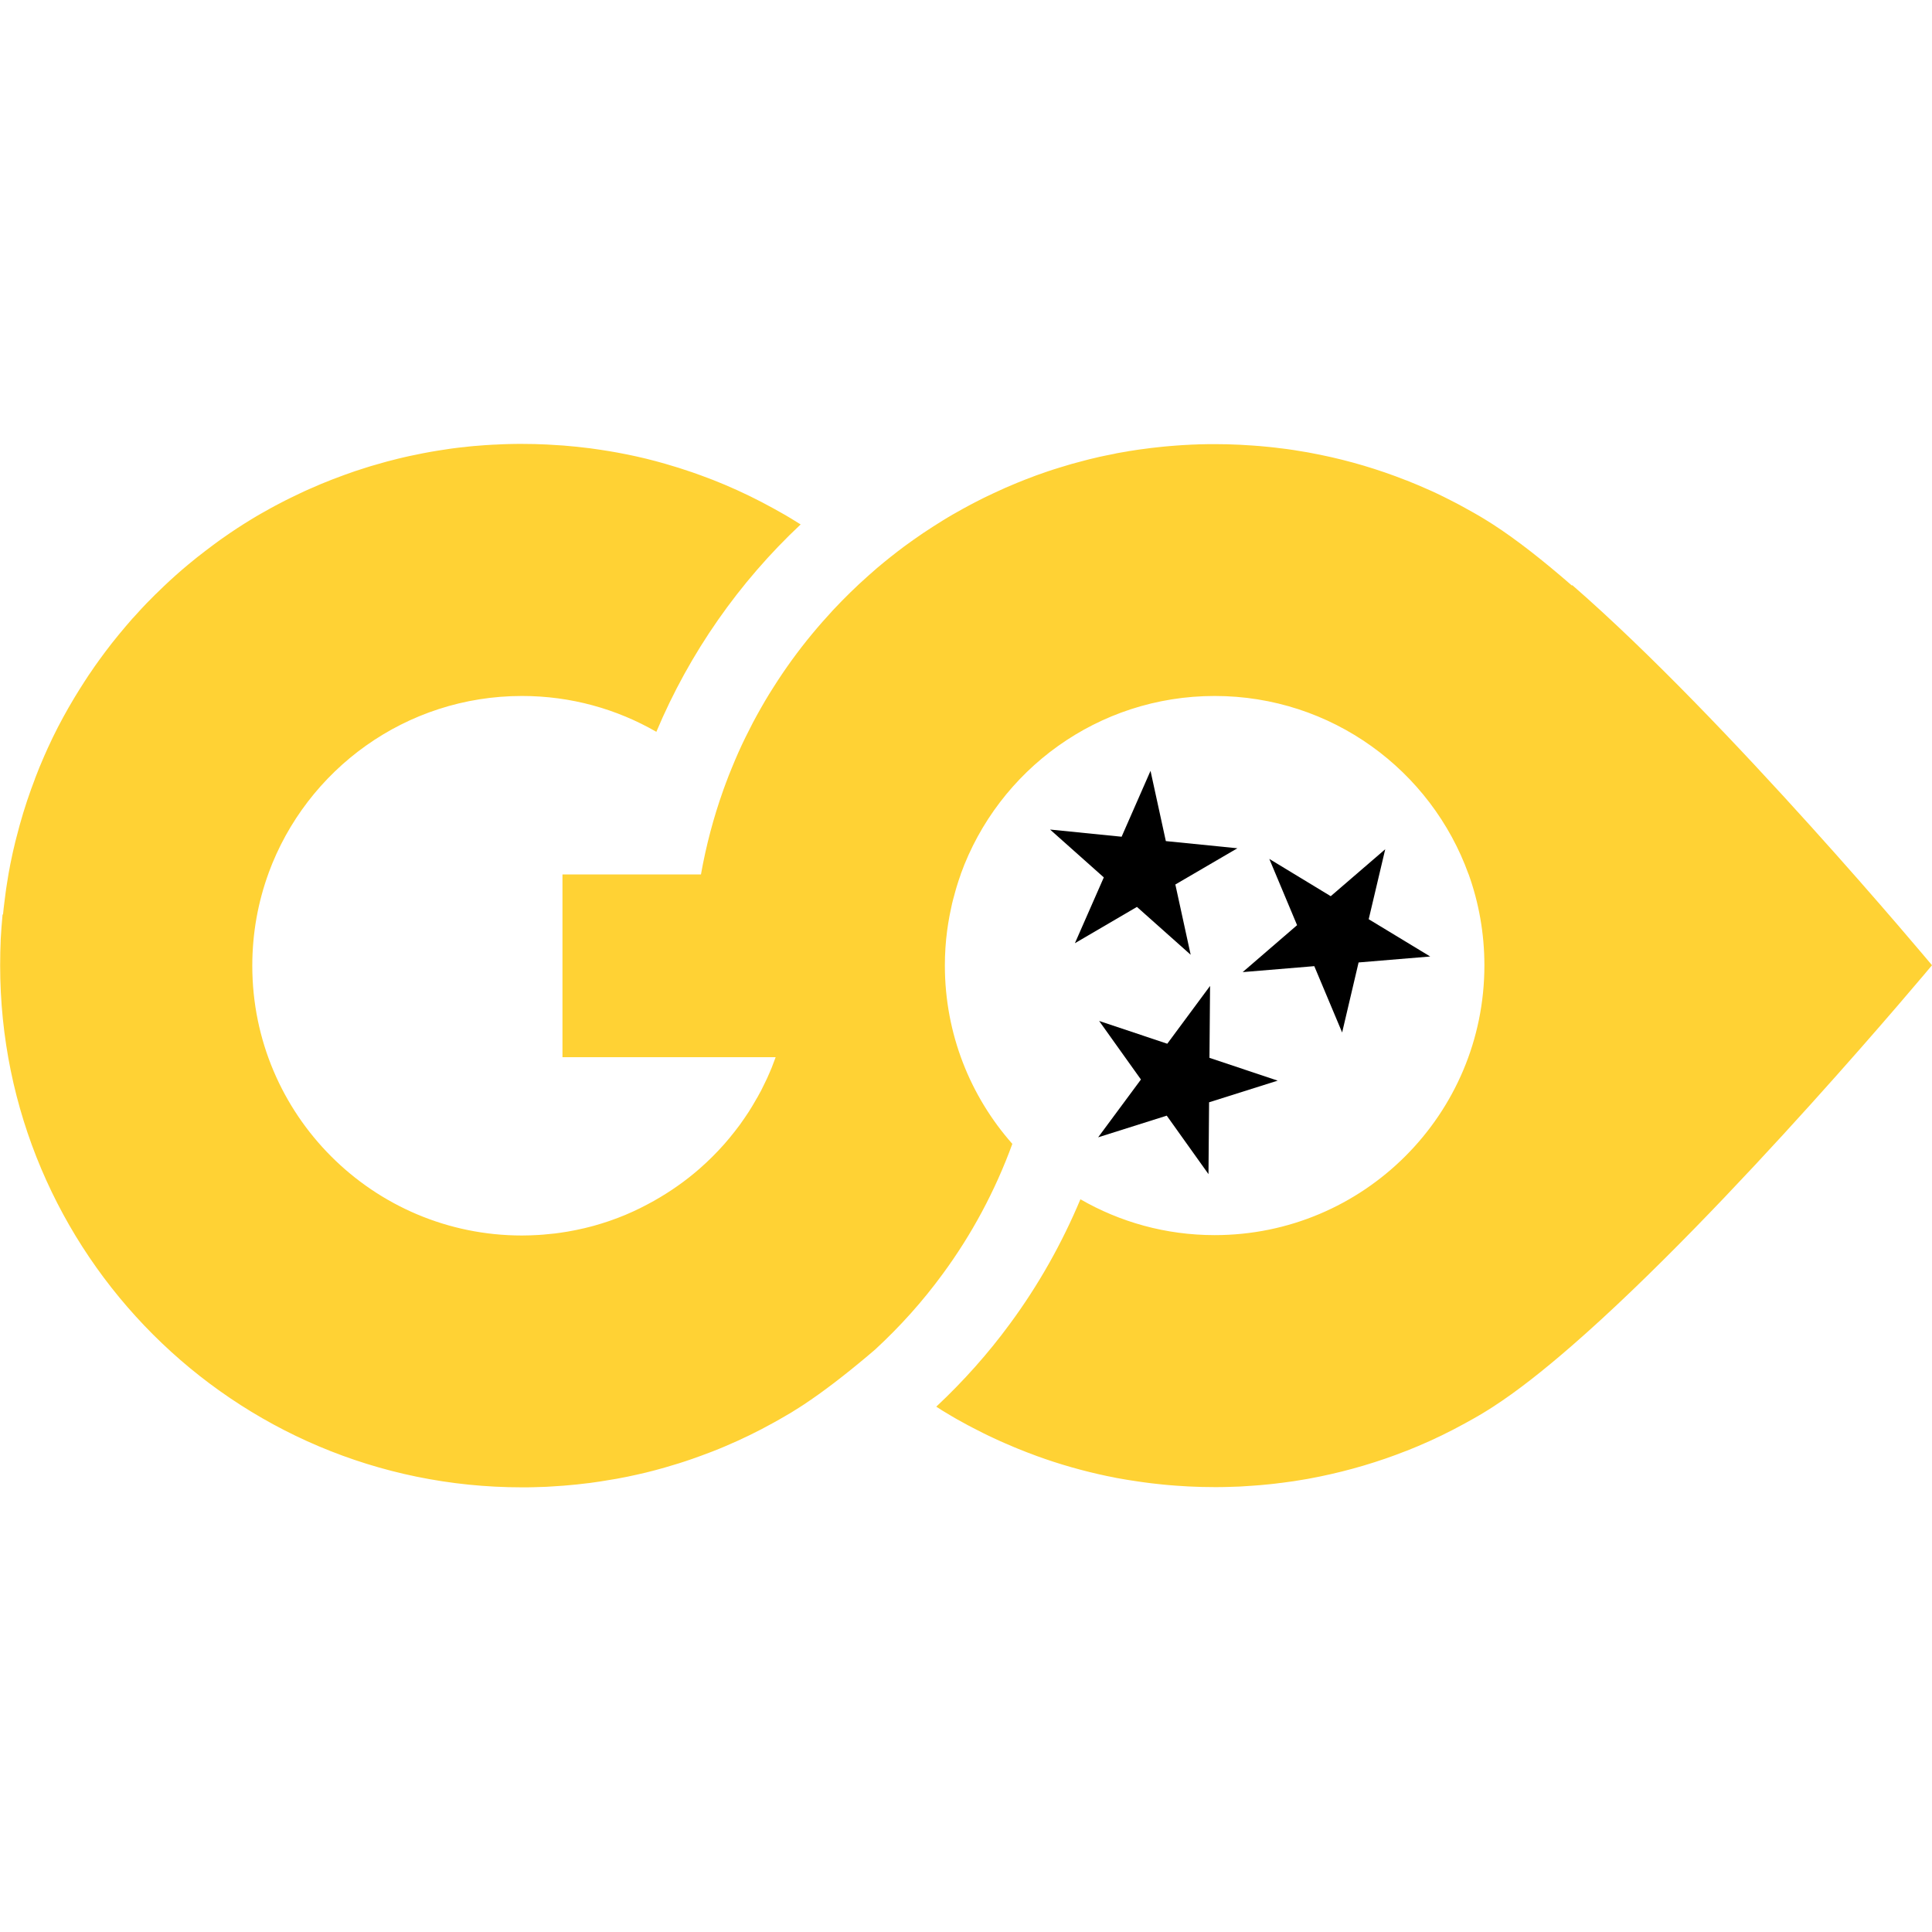 <?xml version="1.0" encoding="UTF-8"?>
<svg id="Layer_1" data-name="Layer 1" xmlns="http://www.w3.org/2000/svg" viewBox="0 0 256 256">
  <defs>
    <style>
      .cls-1 {
        fill: #ffd234;
      }
    </style>
  </defs>
  <g>
    <polygon points="139.14 109.92 148.62 110.87 152.45 102.14 154.48 111.45 163.96 112.4 155.74 117.2 157.77 126.51 150.65 120.17 142.43 124.98 146.26 116.26 139.14 109.92"/>
    <polygon points="160.21 146.06 160.13 155.58 154.6 147.83 145.51 150.7 151.18 143.04 145.64 135.28 154.67 138.3 160.34 130.64 160.26 140.17 169.3 143.19 160.21 146.06"/>
    <polygon points="180.02 127.53 177.84 136.81 174.15 128.02 164.66 128.81 171.87 122.59 168.19 113.81 176.33 118.75 183.55 112.53 181.36 121.8 189.51 126.74 180.02 127.53"/>
  </g>
  <path class="cls-1" d="M208.31,77.61c-3.79-3.3-7.36-6.11-10.51-8.14-.38-.24-.74-.47-1.1-.69-.48-.29-.96-.58-1.45-.85-.38-.21-.77-.44-1.15-.64-.61-.34-1.22-.67-1.85-.98-.34-.18-.69-.35-1.03-.52-1.09-.54-2.21-1.04-3.35-1.52-.48-.2-.96-.4-1.44-.59-.04-.01-.08-.04-.12-.04-3.67-1.45-7.49-2.59-11.43-3.39-.52-.11-1.06-.21-1.6-.31-.63-.11-1.25-.21-1.88-.31-.54-.08-1.08-.16-1.62-.22-.01,0-.03,0-.04,0-.5-.07-1.01-.13-1.52-.18-.42-.04-.84-.08-1.26-.12-.35-.03-.72-.06-1.07-.08-1.08-.08-2.17-.13-3.27-.16-.55-.01-1.11-.02-1.67-.02s-1.1,0-1.65.02c-.3,0-.61.01-.9.03-.31,0-.62.02-.93.04-.54.02-1.08.06-1.62.1-.3.02-.59.04-.89.07-.25.02-.51.04-.77.07-.31.03-.62.07-.93.1-.24.02-.48.05-.72.08-.31.04-.61.07-.92.12-.26.03-.51.07-.76.1-.35.05-.69.1-1.03.16-.14.01-.28.04-.41.07-.35.06-.71.12-1.06.18-.25.04-.5.09-.74.15-.35.06-.7.13-1.05.21-.08.01-.16.03-.24.05-.43.09-.86.18-1.29.29-.46.1-.92.22-1.37.34-.55.14-1.1.29-1.65.44-.55.16-1.09.32-1.63.49-.54.16-1.08.34-1.62.52-.98.33-1.94.68-2.9,1.06-.35.13-.7.27-1.05.42-.13.05-.26.1-.38.16-.41.17-.83.35-1.23.52-.04.02-.1.04-.15.07-.45.2-.91.41-1.36.62-.43.2-.86.41-1.28.61-.1.05-.21.1-.3.15-.33.16-.65.33-.98.5-.17.1-.35.18-.52.27-.35.18-.7.38-1.05.57-.45.25-.9.5-1.35.76-.44.26-.89.52-1.32.79-.44.27-.87.54-1.3.82-.86.55-1.71,1.12-2.54,1.71-.42.3-.84.6-1.25.9-1.23.92-2.43,1.87-3.6,2.86-.38.33-.77.67-1.15,1.01-1.62,1.43-3.16,2.95-4.64,4.52-.98,1.06-1.93,2.14-2.85,3.25-.92,1.11-1.8,2.25-2.65,3.42-.42.58-.84,1.18-1.24,1.77-.2.3-.41.61-.6.9-.2.3-.4.61-.59.92-.19.3-.38.61-.58.92-.38.61-.74,1.24-1.1,1.87-.36.63-.71,1.27-1.05,1.91-.67,1.29-1.32,2.59-1.91,3.92-.15.33-.3.67-.44,1.01-.14.33-.28.67-.42,1.01-.29.69-.56,1.39-.82,2.09-.11.29-.21.58-.32.87-.01.04-.03.08-.04.12-1.27,3.57-2.25,7.27-2.93,11.09h-18.35v24.21h28.25c-.17.47-.35.93-.53,1.4-.1.23-.19.46-.29.68-.19.46-.4.91-.62,1.35-.11.22-.22.44-.33.67-.1.22-.21.44-.34.65-.1.2-.21.4-.32.59-.03.06-.06.11-.1.16-.15.25-.3.51-.44.76-.16.28-.33.55-.51.83,0,0-.01.02-.01.03-.2.3-.4.61-.61.91-.21.31-.42.61-.64.92-.22.3-.45.6-.68.89-.24.31-.49.61-.74.92-.21.26-.43.51-.65.76-1,1.13-2.07,2.2-3.2,3.19,0,0-.02.01-.03.03-1.87,1.64-3.92,3.08-6.11,4.31-1.2.67-2.43,1.29-3.72,1.83-.02.01-.05.02-.07.03-.66.27-1.32.53-2,.76-.07.03-.16.05-.23.08-.62.21-1.24.4-1.88.58-.09.02-.17.05-.26.07-.03,0-.05.01-.07.02-.64.17-1.27.32-1.91.45-.11.03-.23.05-.34.07-.64.13-1.29.24-1.94.33-.22.03-.44.06-.66.09-.51.06-1.02.11-1.53.15-.23.02-.46.04-.69.05-.72.04-1.43.07-2.16.07-19.74,0-35.74-16-35.74-35.74,0-4.32.76-8.45,2.16-12.28,0-.01.01-.02.01-.04,5.02-13.67,18.15-23.43,33.57-23.43,6.48,0,12.56,1.73,17.8,4.75,4.4-10.47,10.96-19.82,19.12-27.48-.4-.25-.79-.5-1.18-.73-.52-.32-1.05-.63-1.58-.92-.28-.16-.56-.32-.84-.47-2.08-1.15-4.23-2.2-6.43-3.13-.47-.19-.95-.39-1.42-.58-.07-.03-.13-.05-.2-.08-.5-.19-1-.38-1.49-.56-.4-.15-.8-.29-1.2-.43-1.2-.41-2.42-.8-3.65-1.15-.82-.24-1.65-.45-2.48-.66-.83-.2-1.67-.39-2.51-.56-.47-.1-.94-.18-1.41-.27-.72-.13-1.46-.25-2.19-.36-.47-.07-.93-.14-1.4-.2-.07,0-.13-.01-.2-.02-.48-.06-.98-.12-1.46-.17-.4-.04-.8-.08-1.2-.11-.38-.04-.78-.07-1.16-.09-1.07-.08-2.16-.13-3.24-.16-.55-.01-1.11-.02-1.66-.02-.6,0-1.19,0-1.78.02-.57.01-1.14.04-1.7.07-.11,0-.23,0-.34.01-.38.02-.76.04-1.14.07-.42.03-.84.06-1.25.1-.02,0-.04,0-.05,0-.5.04-1.01.1-1.5.16-.02,0-.04,0-.05,0-.43.04-.86.1-1.28.15-.35.04-.69.1-1.03.15-1.38.2-2.75.44-4.09.73-.47.09-.93.19-1.4.3-.55.13-1.11.26-1.66.41-.43.1-.85.22-1.27.34-.29.08-.58.16-.87.25-.41.11-.81.23-1.21.36-.52.16-1.04.33-1.55.5-.48.16-.96.33-1.44.51-1.04.37-2.07.78-3.09,1.2-.38.16-.75.32-1.13.49-.1.04-.21.09-.3.13-.43.18-.85.38-1.27.58-.45.21-.89.42-1.33.64-.44.21-.88.44-1.32.67-.42.21-.84.44-1.26.67-.07.03-.13.07-.18.1-.38.21-.76.43-1.14.64-.43.24-.85.5-1.27.75-1.28.78-2.54,1.6-3.75,2.46-.27.18-.52.37-.78.56-.18.12-.35.25-.52.38-.33.24-.66.49-.98.74-.39.3-.78.6-1.16.9-.38.3-.75.61-1.13.92-1.13.94-2.22,1.91-3.28,2.92-.34.32-.67.64-1,.97-.03.02-.05.04-.07.06-.28.27-.55.55-.83.84-.11.11-.22.22-.33.33-.24.24-.47.49-.7.74-.1.11-.21.22-.3.33-.28.3-.55.6-.81.89-.04.04-.07.07-.1.1-.3.34-.6.68-.89,1.03-.64.75-1.26,1.51-1.87,2.28-.55.71-1.1,1.43-1.63,2.17-.2.27-.38.54-.58.81-.21.3-.42.61-.62.91-.07.1-.13.18-.19.27-.21.31-.42.63-.62.95-.18.27-.35.55-.52.82-.04.05-.08.11-.11.17-.21.33-.42.67-.62,1.01-.09.14-.17.28-.25.42-.2.33-.39.66-.58.99-.24.43-.48.86-.72,1.29-.47.86-.92,1.74-1.35,2.62-.21.44-.42.88-.62,1.32-.01.01-.01.03-.02.04-.17.37-.34.75-.5,1.12-.05.12-.1.24-.15.35-.18.41-.35.82-.52,1.23,0,0-.01.01-.01.03-.18.44-.35.88-.52,1.32-.01.04-.04.09-.04.13-.17.44-.33.87-.49,1.31-.76,2.1-1.41,4.25-1.96,6.44-.11.39-.2.78-.29,1.18-.03.12-.06.24-.09.37-.09.36-.16.73-.24,1.1-.06.27-.12.54-.17.81-.01.09-.04.17-.05.26-.01.1-.04.18-.05.28-.08.41-.16.82-.22,1.23l-.22,1.38c-.02.1-.04.21-.05.33v.03c0,.07-.02.13-.03.2-.07.47-.13.94-.18,1.41-.07.53-.13,1.07-.18,1.61H.33s0,.08,0,.11c-.1,1.07-.18,2.14-.24,3.22,0,.04,0,.1,0,.14-.02.5-.04.99-.05,1.49-.01.6-.02,1.19-.02,1.79,0,38.19,30.96,69.15,69.15,69.15.55,0,1.12,0,1.66-.02,1.09-.02,2.17-.07,3.24-.16.38-.02.78-.05,1.16-.09.4-.03.8-.07,1.2-.11.49-.05.98-.11,1.46-.17.07,0,.13-.01.2-.02.47-.06.94-.13,1.4-.2.73-.11,1.46-.23,2.19-.36.47-.09.95-.18,1.41-.27.84-.18,1.69-.36,2.51-.56.84-.21,1.66-.42,2.48-.66,1.23-.35,2.45-.73,3.65-1.15.4-.14.8-.28,1.2-.43.5-.18,1-.37,1.49-.56.07-.03.13-.05.2-.08.47-.18.95-.38,1.42-.58,2.2-.93,4.35-1.97,6.43-3.13.28-.16.56-.31.84-.47.53-.3,1.06-.61,1.58-.92.17-.1.35-.21.52-.33.18-.11.35-.22.53-.33.18-.12.38-.24.57-.37,2.59-1.71,5.47-3.93,8.51-6.49.31-.26.62-.52.93-.79,3.29-3.03,6.29-6.37,8.94-9.99,3.86-5.24,6.98-11.05,9.25-17.27-5.57-6.3-8.94-14.58-8.94-23.64,0-1.56.1-3.1.3-4.61.08-.61.18-1.22.29-1.83.02-.12.05-.24.07-.36.09-.46.19-.92.29-1.38.04-.17.08-.34.13-.52.11-.42.22-.83.34-1.25.05-.16.09-.32.14-.48.17-.56.35-1.11.55-1.66,0,0,0-.02,0-.03,4.97-13.75,18.15-23.59,33.64-23.59s28.68,9.85,33.64,23.62h.01c1.35,3.77,2.09,7.83,2.09,12.08,0,19.74-16,35.74-35.74,35.74-6.48,0-12.55-1.73-17.79-4.75-2.45,5.85-5.57,11.39-9.33,16.49-2.88,3.93-6.17,7.62-9.77,10.99.27.17.54.35.81.52.44.27.88.53,1.32.79.44.26.89.52,1.35.76.45.25.9.5,1.36.73.45.24.92.47,1.37.7.47.23.93.46,1.4.67.47.22.94.44,1.41.64.41.18.84.36,1.26.54.19.08.38.16.56.23.34.14.69.27,1.03.41.05.02.1.04.15.06.44.17.89.34,1.33.5,2.99,1.09,6.09,1.97,9.26,2.64.27.06.54.11.81.16.31.07.62.13.94.18.29.05.58.1.86.15.21.04.43.07.64.1.3.05.61.1.92.14.26.04.52.08.78.11.3.04.61.08.92.12.24.03.48.06.72.08.31.04.62.07.93.1.25.02.51.04.77.07.3.03.59.05.89.07.53.04,1.07.07,1.6.1.32.01.64.03.97.04.3.01.58.02.88.03.55.01,1.09.02,1.65.02s1.12,0,1.67-.02c1.09-.02,2.19-.07,3.27-.16.35-.02.72-.05,1.07-.08.42-.04.84-.07,1.26-.12.51-.05,1.01-.11,1.52-.18.01,0,.03,0,.04,0,.54-.07,1.08-.14,1.62-.22.64-.1,1.26-.2,1.88-.31.53-.1,1.07-.2,1.6-.31,3.94-.81,7.76-1.94,11.43-3.39.04,0,.07-.03.12-.04.48-.19.96-.39,1.44-.59,2.14-.9,4.21-1.91,6.23-3.02.38-.21.77-.43,1.15-.64.49-.27.97-.56,1.45-.85.36-.21.72-.45,1.1-.69,3.15-2.03,6.72-4.84,10.51-8.14,20.65-17.96,47.69-50.39,47.69-50.39,0,0-27.04-32.43-47.69-50.39Z"/>
</svg>